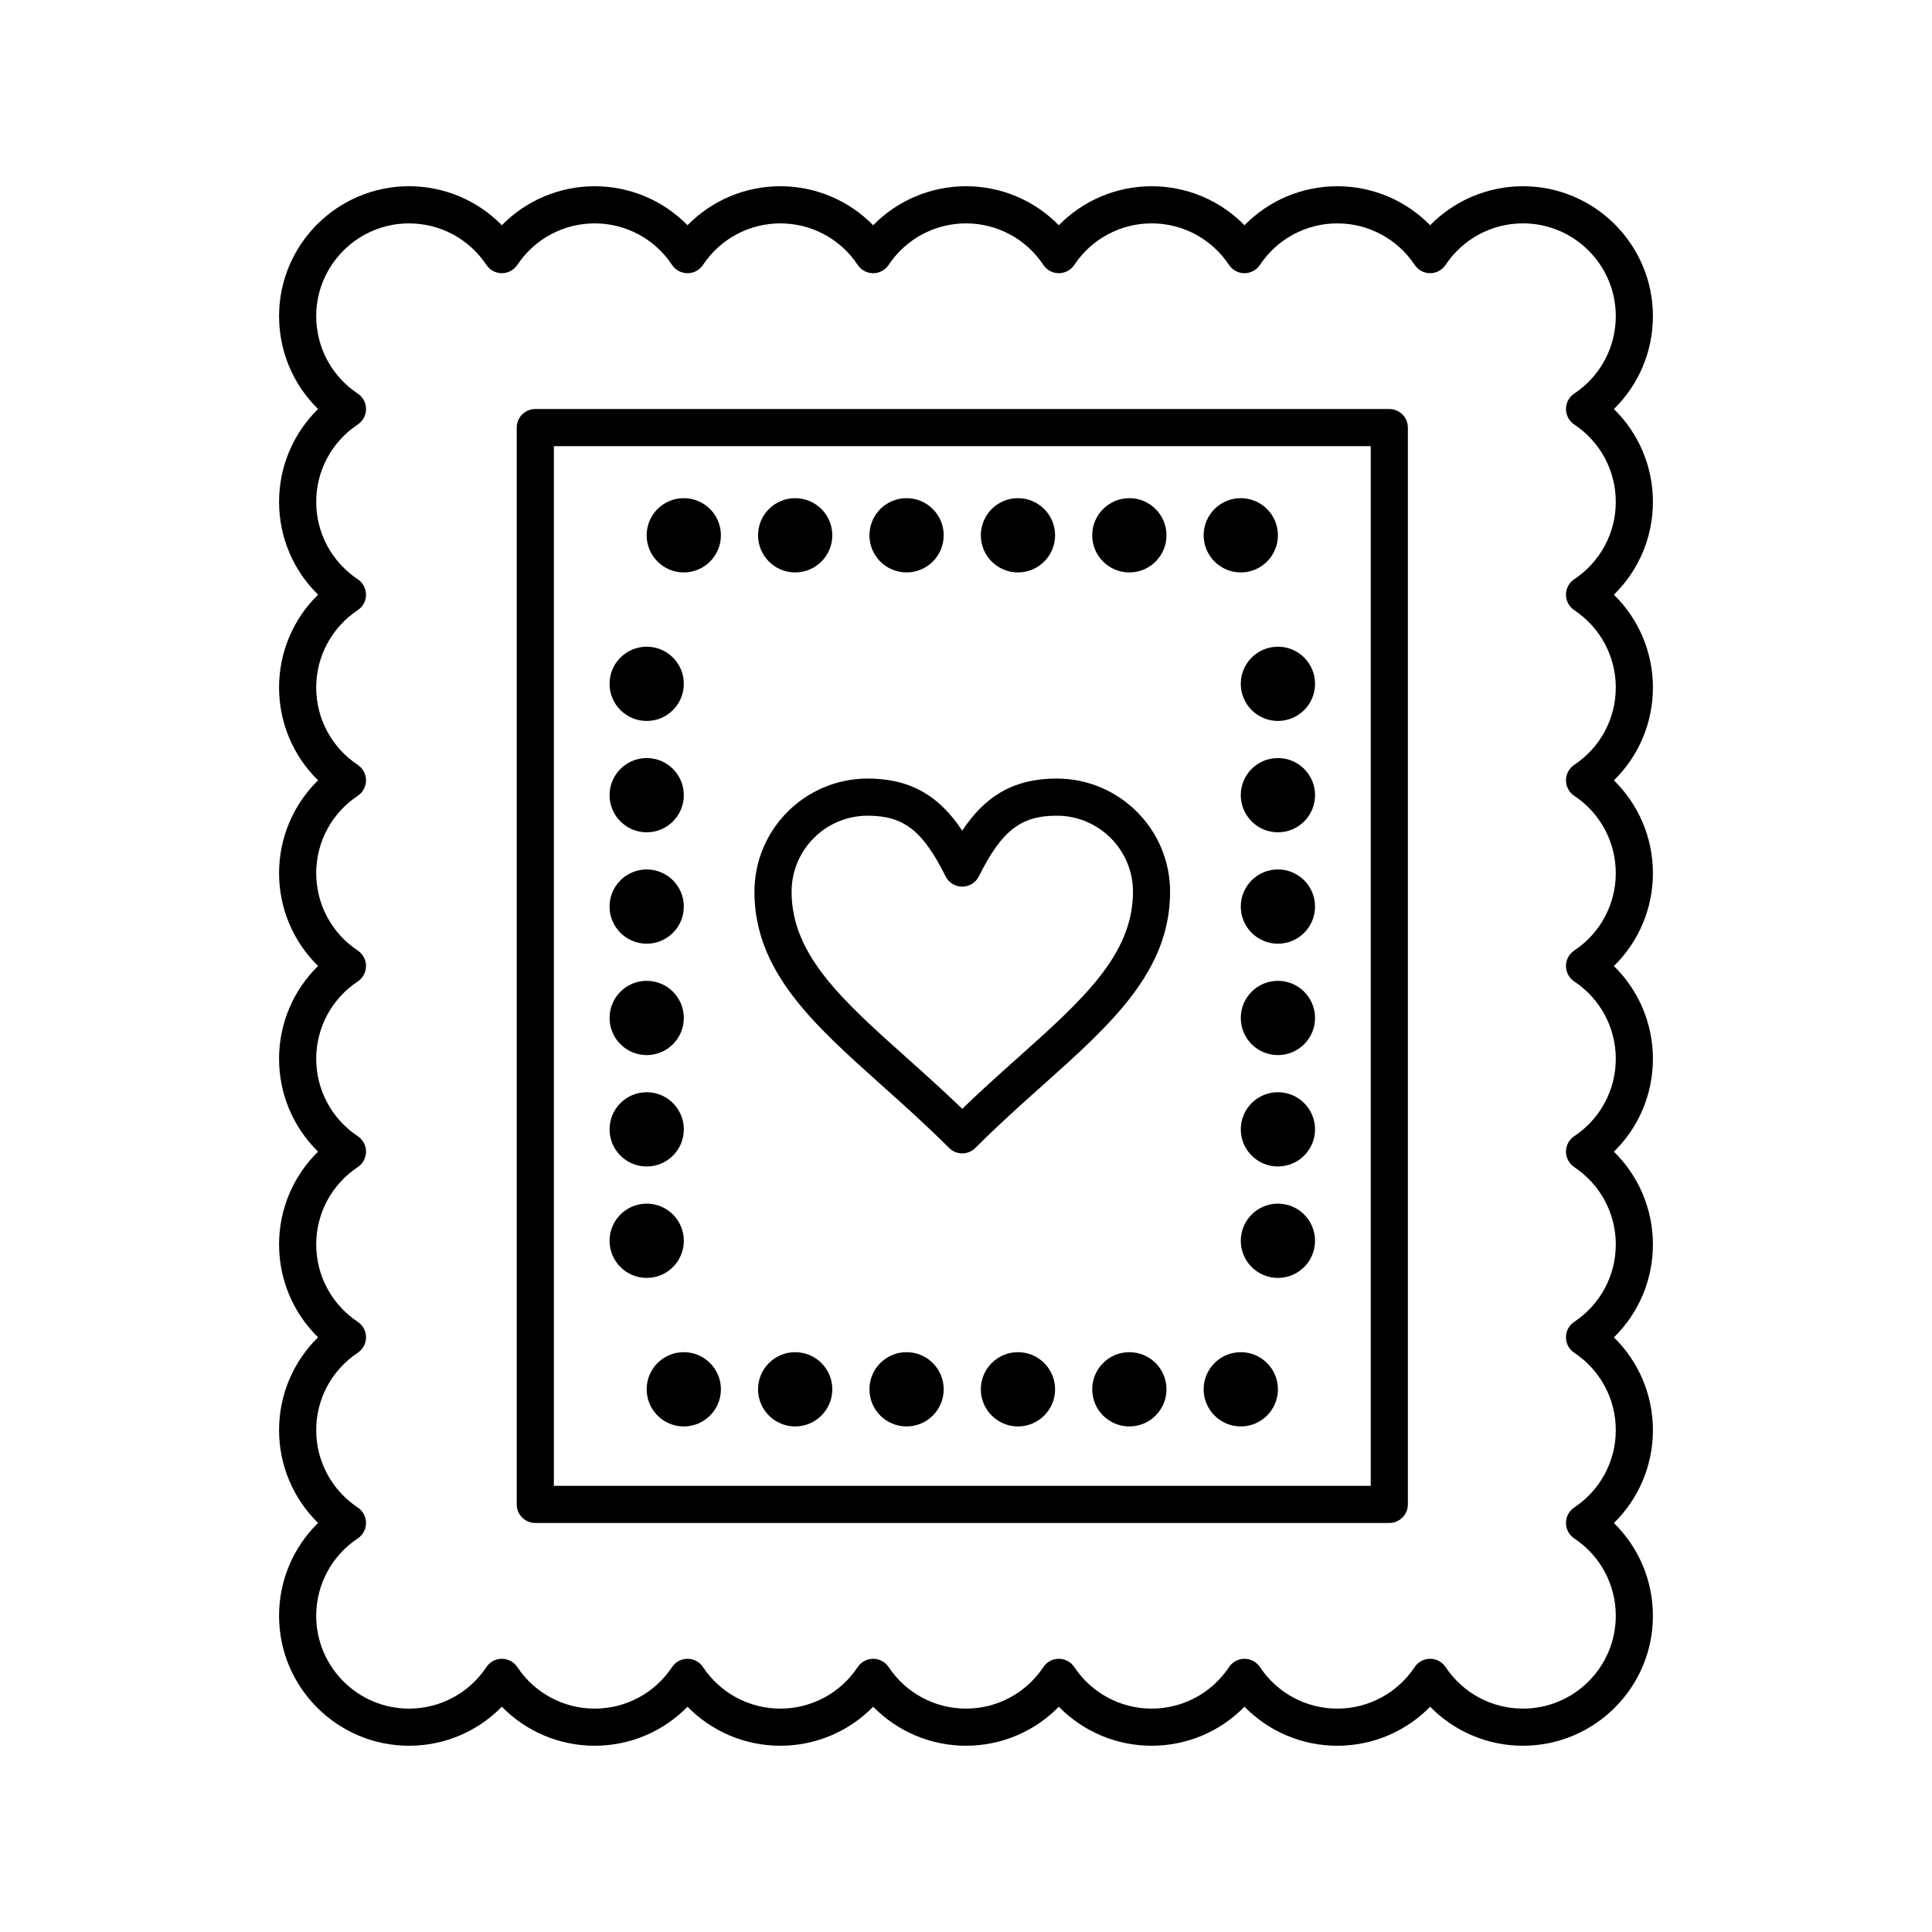 <?xml version="1.0" encoding="UTF-8"?>
<!-- Uploaded to: ICON Repo, www.iconrepo.com, Generator: ICON Repo Mixer Tools -->
<svg fill="#000000" width="800px" height="800px" version="1.1" viewBox="144 144 512 512" xmlns="http://www.w3.org/2000/svg">
 <g>
  <path d="m399 449.66c-1.258 0-2.519-0.48-3.481-1.441-6.051-6.051-12.062-11.43-17.879-16.629-18.086-16.176-33.707-30.148-33.707-51.27 0-16.539 13.453-29.992 29.992-29.992 12.176 0 19.406 5.289 25.07 13.797 5.668-8.512 12.898-13.797 25.07-13.797 16.555 0 30.02 13.453 30.02 29.992 0 21.113-15.621 35.078-33.707 51.246-5.824 5.207-11.848 10.59-17.906 16.652-0.953 0.961-2.215 1.441-3.473 1.441zm-25.07-89.492c-11.113 0-20.152 9.039-20.152 20.152 0 16.723 13.426 28.73 30.426 43.934 4.812 4.305 9.758 8.727 14.797 13.59 5.051-4.871 10.008-9.305 14.828-13.613 16.996-15.195 30.426-27.199 30.426-43.914 0-11.113-9.055-20.152-20.18-20.152-9.562 0-14.582 3.91-20.672 16.086-0.832 1.668-2.535 2.719-4.402 2.719-1.863 0-3.566-1.055-4.402-2.719-6.086-12.172-11.109-16.082-20.668-16.082z"/>
  <path d="m547.6 606.64c-9.363 0-18.18-3.777-24.602-10.34-6.414 6.562-15.234 10.34-24.598 10.34-9.363 0-18.18-3.777-24.602-10.34-6.418 6.562-15.234 10.34-24.598 10.34s-18.18-3.777-24.602-10.34c-6.418 6.562-15.234 10.34-24.598 10.34s-18.18-3.777-24.602-10.34c-6.418 6.562-15.234 10.34-24.602 10.34-9.363 0-18.18-3.777-24.602-10.34-6.414 6.562-15.234 10.34-24.598 10.34-9.363 0-18.18-3.777-24.602-10.34-6.418 6.562-15.234 10.34-24.598 10.34-18.992 0-34.441-15.449-34.441-34.441 0-9.363 3.777-18.18 10.336-24.602-6.559-6.418-10.336-15.234-10.336-24.598s3.777-18.18 10.336-24.602c-6.559-6.418-10.336-15.234-10.336-24.602 0-9.363 3.777-18.18 10.336-24.602-6.559-6.414-10.336-15.234-10.336-24.598 0-9.363 3.777-18.18 10.336-24.602-6.559-6.418-10.336-15.234-10.336-24.598 0-9.363 3.777-18.18 10.336-24.602-6.559-6.418-10.336-15.234-10.336-24.598s3.777-18.18 10.336-24.602c-6.559-6.418-10.336-15.234-10.336-24.598s3.777-18.18 10.336-24.602c-6.559-6.418-10.336-15.238-10.336-24.602 0-18.992 15.449-34.441 34.441-34.441 9.363 0 18.18 3.777 24.602 10.336 6.418-6.559 15.234-10.332 24.598-10.332 9.363 0 18.18 3.777 24.602 10.336 6.418-6.562 15.234-10.336 24.598-10.336s18.18 3.777 24.602 10.336c6.418-6.562 15.234-10.336 24.602-10.336 9.363 0 18.18 3.777 24.602 10.336 6.414-6.562 15.234-10.336 24.598-10.336s18.18 3.777 24.602 10.336c6.418-6.562 15.234-10.336 24.598-10.336 9.363 0 18.18 3.777 24.602 10.336 6.418-6.562 15.234-10.336 24.598-10.336 18.992 0 34.441 15.449 34.441 34.441 0 9.363-3.777 18.18-10.34 24.602 6.562 6.418 10.34 15.234 10.34 24.602 0 9.363-3.777 18.18-10.34 24.602 6.562 6.418 10.34 15.234 10.34 24.602 0 9.363-3.777 18.18-10.34 24.602 6.562 6.418 10.34 15.234 10.34 24.602 0 9.363-3.777 18.18-10.34 24.602 6.562 6.418 10.34 15.234 10.34 24.602 0 9.363-3.777 18.18-10.34 24.602 6.562 6.418 10.34 15.234 10.34 24.602 0 9.363-3.777 18.18-10.34 24.602 6.562 6.418 10.34 15.234 10.34 24.602 0 9.363-3.777 18.18-10.34 24.602 6.562 6.418 10.34 15.234 10.34 24.602 0 18.965-15.449 34.418-34.441 34.418zm-24.598-23.047c1.648 0 3.184 0.824 4.098 2.195 4.578 6.894 12.242 11.012 20.5 11.012 13.566 0 24.602-11.035 24.602-24.602 0-8.258-4.113-15.922-11.008-20.504-1.371-0.914-2.195-2.449-2.195-4.098 0-1.648 0.824-3.184 2.195-4.098 6.891-4.578 11.008-12.242 11.008-20.5s-4.113-15.922-11.008-20.504c-1.371-0.914-2.195-2.449-2.195-4.098 0-1.648 0.824-3.184 2.195-4.098 6.891-4.578 11.008-12.246 11.008-20.504s-4.113-15.922-11.008-20.504c-1.371-0.914-2.195-2.449-2.195-4.098 0-1.648 0.824-3.184 2.195-4.098 6.891-4.578 11.008-12.242 11.008-20.5 0-8.258-4.113-15.922-11.008-20.504-1.371-0.914-2.195-2.449-2.195-4.098 0-1.648 0.824-3.184 2.195-4.098 6.891-4.578 11.008-12.242 11.008-20.5 0-8.258-4.113-15.922-11.008-20.504-1.371-0.914-2.195-2.449-2.195-4.098s0.824-3.184 2.195-4.098c6.891-4.578 11.008-12.242 11.008-20.5 0-8.258-4.113-15.922-11.008-20.504-1.371-0.914-2.195-2.449-2.195-4.098 0-1.648 0.824-3.184 2.195-4.098 6.891-4.578 11.008-12.242 11.008-20.5s-4.113-15.922-11.008-20.504c-1.371-0.914-2.195-2.449-2.195-4.098 0-1.648 0.824-3.184 2.195-4.098 6.891-4.582 11.008-12.246 11.008-20.504 0-13.566-11.035-24.602-24.602-24.602-8.258 0-15.922 4.113-20.504 11.008-0.914 1.371-2.449 2.195-4.098 2.195-1.648 0-3.184-0.824-4.098-2.195-4.578-6.891-12.242-11.004-20.5-11.004-8.258 0-15.922 4.113-20.504 11.008-0.914 1.371-2.449 2.195-4.098 2.195s-3.184-0.824-4.098-2.195c-4.578-6.894-12.242-11.008-20.5-11.008-8.258 0-15.922 4.113-20.504 11.008-0.914 1.371-2.449 2.195-4.098 2.195-1.648 0-3.184-0.824-4.098-2.195-4.578-6.894-12.242-11.008-20.5-11.008s-15.922 4.113-20.504 11.008c-0.914 1.371-2.449 2.195-4.098 2.195-1.648 0-3.184-0.824-4.098-2.195-4.582-6.894-12.246-11.008-20.504-11.008s-15.922 4.113-20.504 11.008c-0.914 1.371-2.449 2.195-4.098 2.195-1.648 0-3.184-0.824-4.098-2.195-4.578-6.894-12.242-11.008-20.5-11.008-8.258 0-15.922 4.113-20.504 11.008-0.914 1.371-2.449 2.195-4.098 2.195-1.648 0-3.184-0.824-4.098-2.195-4.578-6.894-12.242-11.008-20.5-11.008-13.566 0-24.602 11.035-24.602 24.602 0 8.258 4.113 15.922 11.008 20.504 1.371 0.914 2.195 2.449 2.195 4.098 0 1.648-0.824 3.184-2.195 4.098-6.891 4.574-11.008 12.242-11.008 20.5s4.113 15.922 11.008 20.504c1.371 0.914 2.195 2.449 2.195 4.098 0 1.648-0.824 3.184-2.195 4.098-6.891 4.578-11.008 12.242-11.008 20.5 0 8.258 4.113 15.922 11.008 20.504 1.371 0.914 2.195 2.449 2.195 4.098 0 1.648-0.824 3.184-2.195 4.098-6.891 4.578-11.008 12.242-11.008 20.5 0 8.258 4.113 15.922 11.008 20.504 1.371 0.914 2.195 2.449 2.195 4.098s-0.824 3.184-2.195 4.098c-6.891 4.578-11.008 12.242-11.008 20.5 0 8.258 4.113 15.922 11.008 20.504 1.371 0.914 2.195 2.449 2.195 4.098 0 1.648-0.824 3.184-2.195 4.098-6.891 4.578-11.008 12.242-11.008 20.5s4.113 15.922 11.008 20.504c1.371 0.914 2.195 2.449 2.195 4.098 0 1.648-0.824 3.184-2.195 4.098-6.891 4.582-11.008 12.246-11.008 20.504s4.113 15.922 11.008 20.504c1.371 0.914 2.195 2.449 2.195 4.098 0 1.648-0.824 3.184-2.195 4.098-6.891 4.578-11.008 12.242-11.008 20.5 0 13.566 11.035 24.602 24.602 24.602 8.258 0 15.922-4.113 20.504-11.008 0.914-1.371 2.449-2.195 4.098-2.195s3.184 0.824 4.098 2.195c4.578 6.891 12.242 11.008 20.5 11.008 8.258 0 15.922-4.113 20.504-11.008 0.914-1.371 2.449-2.195 4.098-2.195 1.648 0 3.184 0.824 4.098 2.195 4.578 6.891 12.242 11.008 20.5 11.008s15.922-4.113 20.504-11.008c0.914-1.371 2.449-2.195 4.098-2.195 1.648 0 3.184 0.824 4.098 2.195 4.582 6.891 12.246 11.008 20.504 11.008s15.922-4.113 20.504-11.008c0.914-1.371 2.449-2.195 4.098-2.195 1.648 0 3.184 0.824 4.098 2.195 4.578 6.891 12.242 11.008 20.5 11.008 8.258 0 15.922-4.113 20.504-11.008 0.914-1.371 2.449-2.195 4.098-2.195 1.648 0 3.184 0.824 4.098 2.195 4.578 6.891 12.242 11.008 20.5 11.008 8.258 0 15.922-4.113 20.504-11.008 0.91-1.375 2.449-2.199 4.098-2.199z"/>
  <path d="m512.18 547.6h-226.32c-2.719 0-4.922-2.203-4.922-4.922v-285.36c0-2.719 2.203-4.922 4.922-4.922h226.32c2.719 0 4.922 2.203 4.922 4.922v285.36c-0.004 2.723-2.203 4.922-4.922 4.922zm-221.4-9.84h216.48v-275.52h-216.48z"/>
  <path d="m325.21 276.02c5.434 0 9.84 4.406 9.84 9.84 0 5.434-4.406 9.84-9.84 9.84s-9.84-4.406-9.84-9.84c0-5.438 4.406-9.84 9.84-9.84z"/>
  <path d="m354.73 276.02c5.434 0 9.84 4.406 9.84 9.84 0 5.434-4.406 9.84-9.84 9.84s-9.84-4.406-9.84-9.84c0-5.438 4.406-9.84 9.84-9.84z"/>
  <path d="m384.25 276.02c5.434 0 9.84 4.406 9.84 9.84 0 5.434-4.406 9.84-9.84 9.84s-9.84-4.406-9.84-9.84c0-5.438 4.406-9.84 9.84-9.84z"/>
  <path d="m413.77 276.02c5.434 0 9.84 4.406 9.84 9.84 0 5.434-4.406 9.84-9.84 9.84-5.434 0-9.84-4.406-9.84-9.84 0-5.438 4.406-9.84 9.84-9.84z"/>
  <path d="m443.29 276.02c5.434 0 9.84 4.406 9.84 9.84 0 5.434-4.406 9.84-9.84 9.84-5.434 0-9.84-4.406-9.84-9.84 0-5.438 4.406-9.84 9.84-9.84z"/>
  <path d="m472.82 276.02c5.434 0 9.84 4.406 9.84 9.84 0 5.434-4.406 9.84-9.84 9.84s-9.84-4.406-9.84-9.84c0-5.438 4.402-9.84 9.84-9.84z"/>
  <path d="m325.21 502.34c5.434 0 9.84 4.406 9.84 9.84 0 5.434-4.406 9.84-9.84 9.84s-9.84-4.406-9.84-9.84c0-5.438 4.406-9.84 9.84-9.84z"/>
  <path d="m354.73 502.34c5.434 0 9.84 4.406 9.84 9.84 0 5.434-4.406 9.84-9.84 9.84s-9.84-4.406-9.84-9.84c0-5.438 4.406-9.84 9.84-9.84z"/>
  <path d="m384.25 502.34c5.434 0 9.84 4.406 9.84 9.84 0 5.434-4.406 9.84-9.84 9.84s-9.84-4.406-9.84-9.84c0-5.438 4.406-9.84 9.84-9.84z"/>
  <path d="m413.77 502.34c5.434 0 9.84 4.406 9.84 9.84 0 5.434-4.406 9.84-9.84 9.84-5.434 0-9.84-4.406-9.84-9.84 0-5.438 4.406-9.84 9.84-9.84z"/>
  <path d="m443.29 502.34c5.434 0 9.84 4.406 9.84 9.84 0 5.434-4.406 9.84-9.84 9.84-5.434 0-9.84-4.406-9.84-9.84 0-5.438 4.406-9.84 9.84-9.84z"/>
  <path d="m472.82 502.34c5.434 0 9.84 4.406 9.84 9.84 0 5.434-4.406 9.84-9.84 9.84s-9.84-4.406-9.84-9.84c0-5.438 4.402-9.84 9.84-9.84z"/>
  <path d="m315.38 315.38c5.434 0 9.84 4.406 9.84 9.84s-4.406 9.84-9.84 9.84-9.84-4.406-9.84-9.84 4.406-9.84 9.84-9.84z"/>
  <path d="m315.38 344.89c5.434 0 9.84 4.406 9.84 9.84s-4.406 9.84-9.84 9.84-9.84-4.406-9.84-9.84 4.406-9.84 9.84-9.84z"/>
  <path d="m315.38 374.41c5.434 0 9.84 4.406 9.84 9.84s-4.406 9.84-9.84 9.84-9.84-4.406-9.84-9.84 4.406-9.84 9.84-9.84z"/>
  <path d="m315.38 403.93c5.434 0 9.84 4.406 9.84 9.84 0 5.434-4.406 9.84-9.84 9.84s-9.84-4.406-9.84-9.84c0-5.434 4.406-9.84 9.84-9.84z"/>
  <path d="m315.38 433.45c5.434 0 9.84 4.406 9.84 9.84 0 5.434-4.406 9.84-9.84 9.84s-9.84-4.406-9.84-9.84c0-5.434 4.406-9.84 9.84-9.84z"/>
  <path d="m315.38 462.98c5.434 0 9.84 4.406 9.84 9.84s-4.406 9.84-9.84 9.84-9.84-4.406-9.84-9.84c0-5.438 4.406-9.84 9.84-9.84z"/>
  <path d="m482.66 315.38c5.434 0 9.84 4.406 9.84 9.84s-4.406 9.84-9.84 9.84-9.84-4.406-9.84-9.84 4.402-9.84 9.84-9.84z"/>
  <path d="m482.66 344.89c5.434 0 9.84 4.406 9.84 9.84s-4.406 9.84-9.84 9.84-9.84-4.406-9.84-9.84 4.402-9.84 9.84-9.84z"/>
  <path d="m482.66 374.41c5.434 0 9.84 4.406 9.84 9.84s-4.406 9.84-9.84 9.84-9.84-4.406-9.84-9.84 4.402-9.84 9.84-9.84z"/>
  <path d="m482.66 403.93c5.434 0 9.84 4.406 9.84 9.84 0 5.434-4.406 9.84-9.84 9.84s-9.84-4.406-9.84-9.84c0-5.434 4.402-9.84 9.84-9.84z"/>
  <path d="m482.66 433.45c5.434 0 9.84 4.406 9.84 9.84 0 5.434-4.406 9.84-9.84 9.84s-9.84-4.406-9.84-9.84c0-5.434 4.402-9.84 9.84-9.84z"/>
  <path d="m482.66 462.98c5.434 0 9.84 4.406 9.84 9.84s-4.406 9.84-9.84 9.84-9.84-4.406-9.84-9.84c0-5.438 4.402-9.84 9.84-9.84z"/>
 </g>
</svg>
